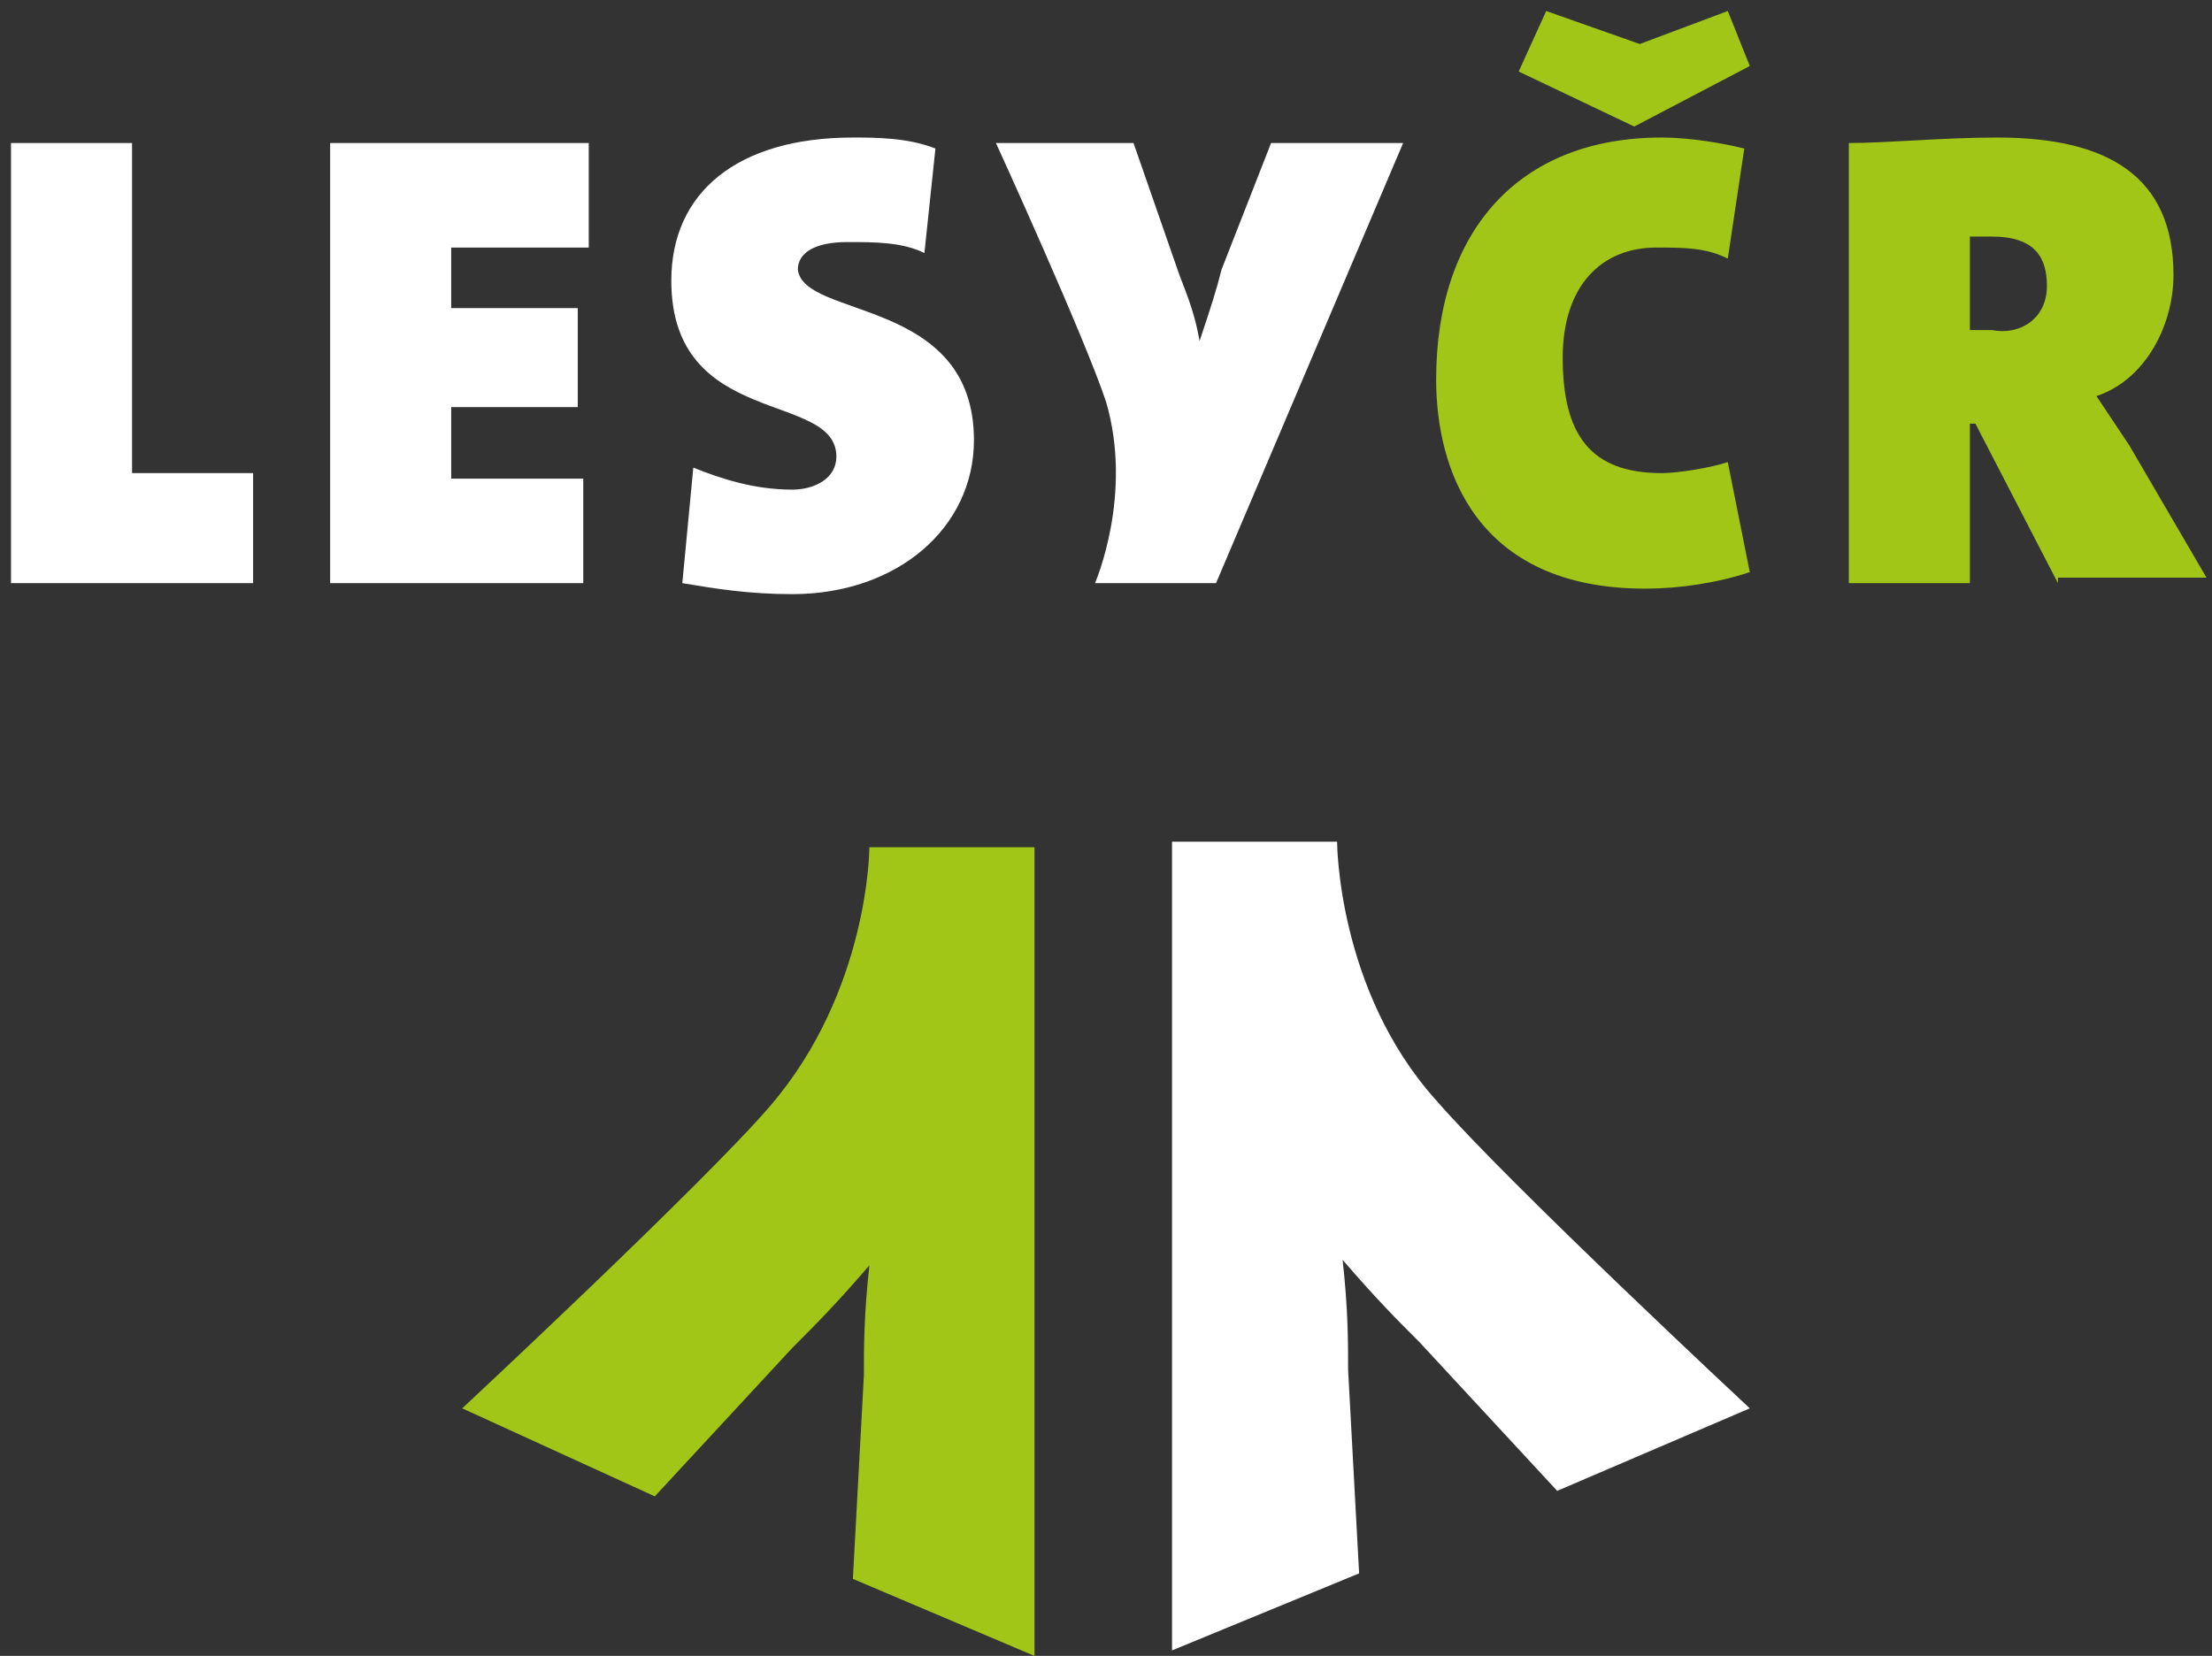 <?xml version="1.0" encoding="utf-8"?>
<!-- Generator: Adobe Illustrator 28.3.0, SVG Export Plug-In . SVG Version: 6.00 Build 0)  -->
<svg version="1.1" id="Vrstva_1" xmlns="http://www.w3.org/2000/svg" xmlns:xlink="http://www.w3.org/1999/xlink" x="0px" y="0px"
	 viewBox="0 0 40.2 30.1" style="enable-background:new 0 0 40.2 30.1;" xml:space="preserve">
<rect x="0" y="0" width="40.2" height="30.1" fill="#333333" stroke="none"/>
<style type="text/css">
	.st0{fill:#A2C617;}
	.st1{fill:#FFFFFF;}
</style>
<path class="st0" d="M8.4,25.6c0,0,4.4-4.1,5.6-5.5c1.8-2.1,1.8-4.7,1.8-4.7l0,0h3v14.7l-3.3-1.4l0.2-3.7c0-0.5,0-1.1,0.1-2l0,0l0,0
	l0,0c-0.6,0.7-1,1.1-1.4,1.5l-2.5,2.7L8.4,25.6 M37.2,5.2c0-0.5-0.2-0.9-1-0.9c-0.1,0-0.3,0-0.4,0V6c0.1,0,0.2,0,0.4,0
	C36.7,6.1,37.2,5.8,37.2,5.2 M37.4,10.6l-1.5-2.9h-0.1v2.9h-2.2v-8c0.7,0,1.7-0.1,2.7-0.1c2,0,3.2,0.7,3.2,2.5
	c0,0.9-0.5,1.9-1.4,2.2c0.2,0.3,0.4,0.6,0.6,0.9l1.4,2.4h-2.7V10.6z M29.7,2.3l-2.1-1l0.5-1.1l1.7,0.6l1.6-0.6l0.4,1L29.7,2.3z
	 M31.8,10.4c-0.6,0.2-1.3,0.3-1.9,0.3c-3.1,0-3.8-2.2-3.8-3.8c0-2.7,1.5-4.4,4.1-4.4c0.5,0,1.1,0.1,1.5,0.2l-0.3,2
	c-0.4-0.2-0.8-0.2-1.3-0.2c-1,0-1.7,0.7-1.7,2c0,1.4,0.5,2.1,1.8,2.1c0.3,0,0.9-0.1,1.2-0.2L31.8,10.4"/>
<path class="st1" d="M31.8,25.6l-3.5,1.5l-2.5-2.7c-0.4-0.4-0.8-0.8-1.4-1.5l0,0l0,0l0,0c0.1,0.9,0.1,1.5,0.1,2l0.2,3.7L21.3,30
	V15.3h3l0,0c0,0,0,2.7,1.8,4.7C27.4,21.5,31.8,25.6,31.8,25.6 M20.1,7.3c-0.4-1.2-2-4.7-2-4.7h2.5l0.8,2.3c0.1,0.3,0.3,0.7,0.4,1.3
	l0,0l0,0l0,0c0.2-0.6,0.3-0.9,0.4-1.3l0.9-2.3h2.4l-3.4,8h-2.2C19.9,10.6,20.6,9,20.1,7.3 M17.7,8c0,1.6-1.4,2.8-3.3,2.8
	c-0.8,0-1.4-0.1-2-0.2l0.2-2.1c0.5,0.2,1.1,0.4,1.8,0.4c0.4,0,0.8-0.2,0.8-0.6c0-1.2-3-0.5-3-3.2c0-1.6,1.2-2.6,3.3-2.6
	c0.4,0,1,0,1.5,0.2l-0.2,1.9c-0.4-0.2-0.9-0.2-1.4-0.2c-0.6,0-0.9,0.2-0.9,0.5C14.6,5.8,17.7,5.4,17.7,8 M10.6,10.6V8.7H8.2V7.4h2.3
	V5.6H8.2V4.5h2.5V2.6H6v8H10.6z M0.2,10.6v-8h2.2v6h2.2v2H0.2L0.2,10.6z"/>
</svg>
